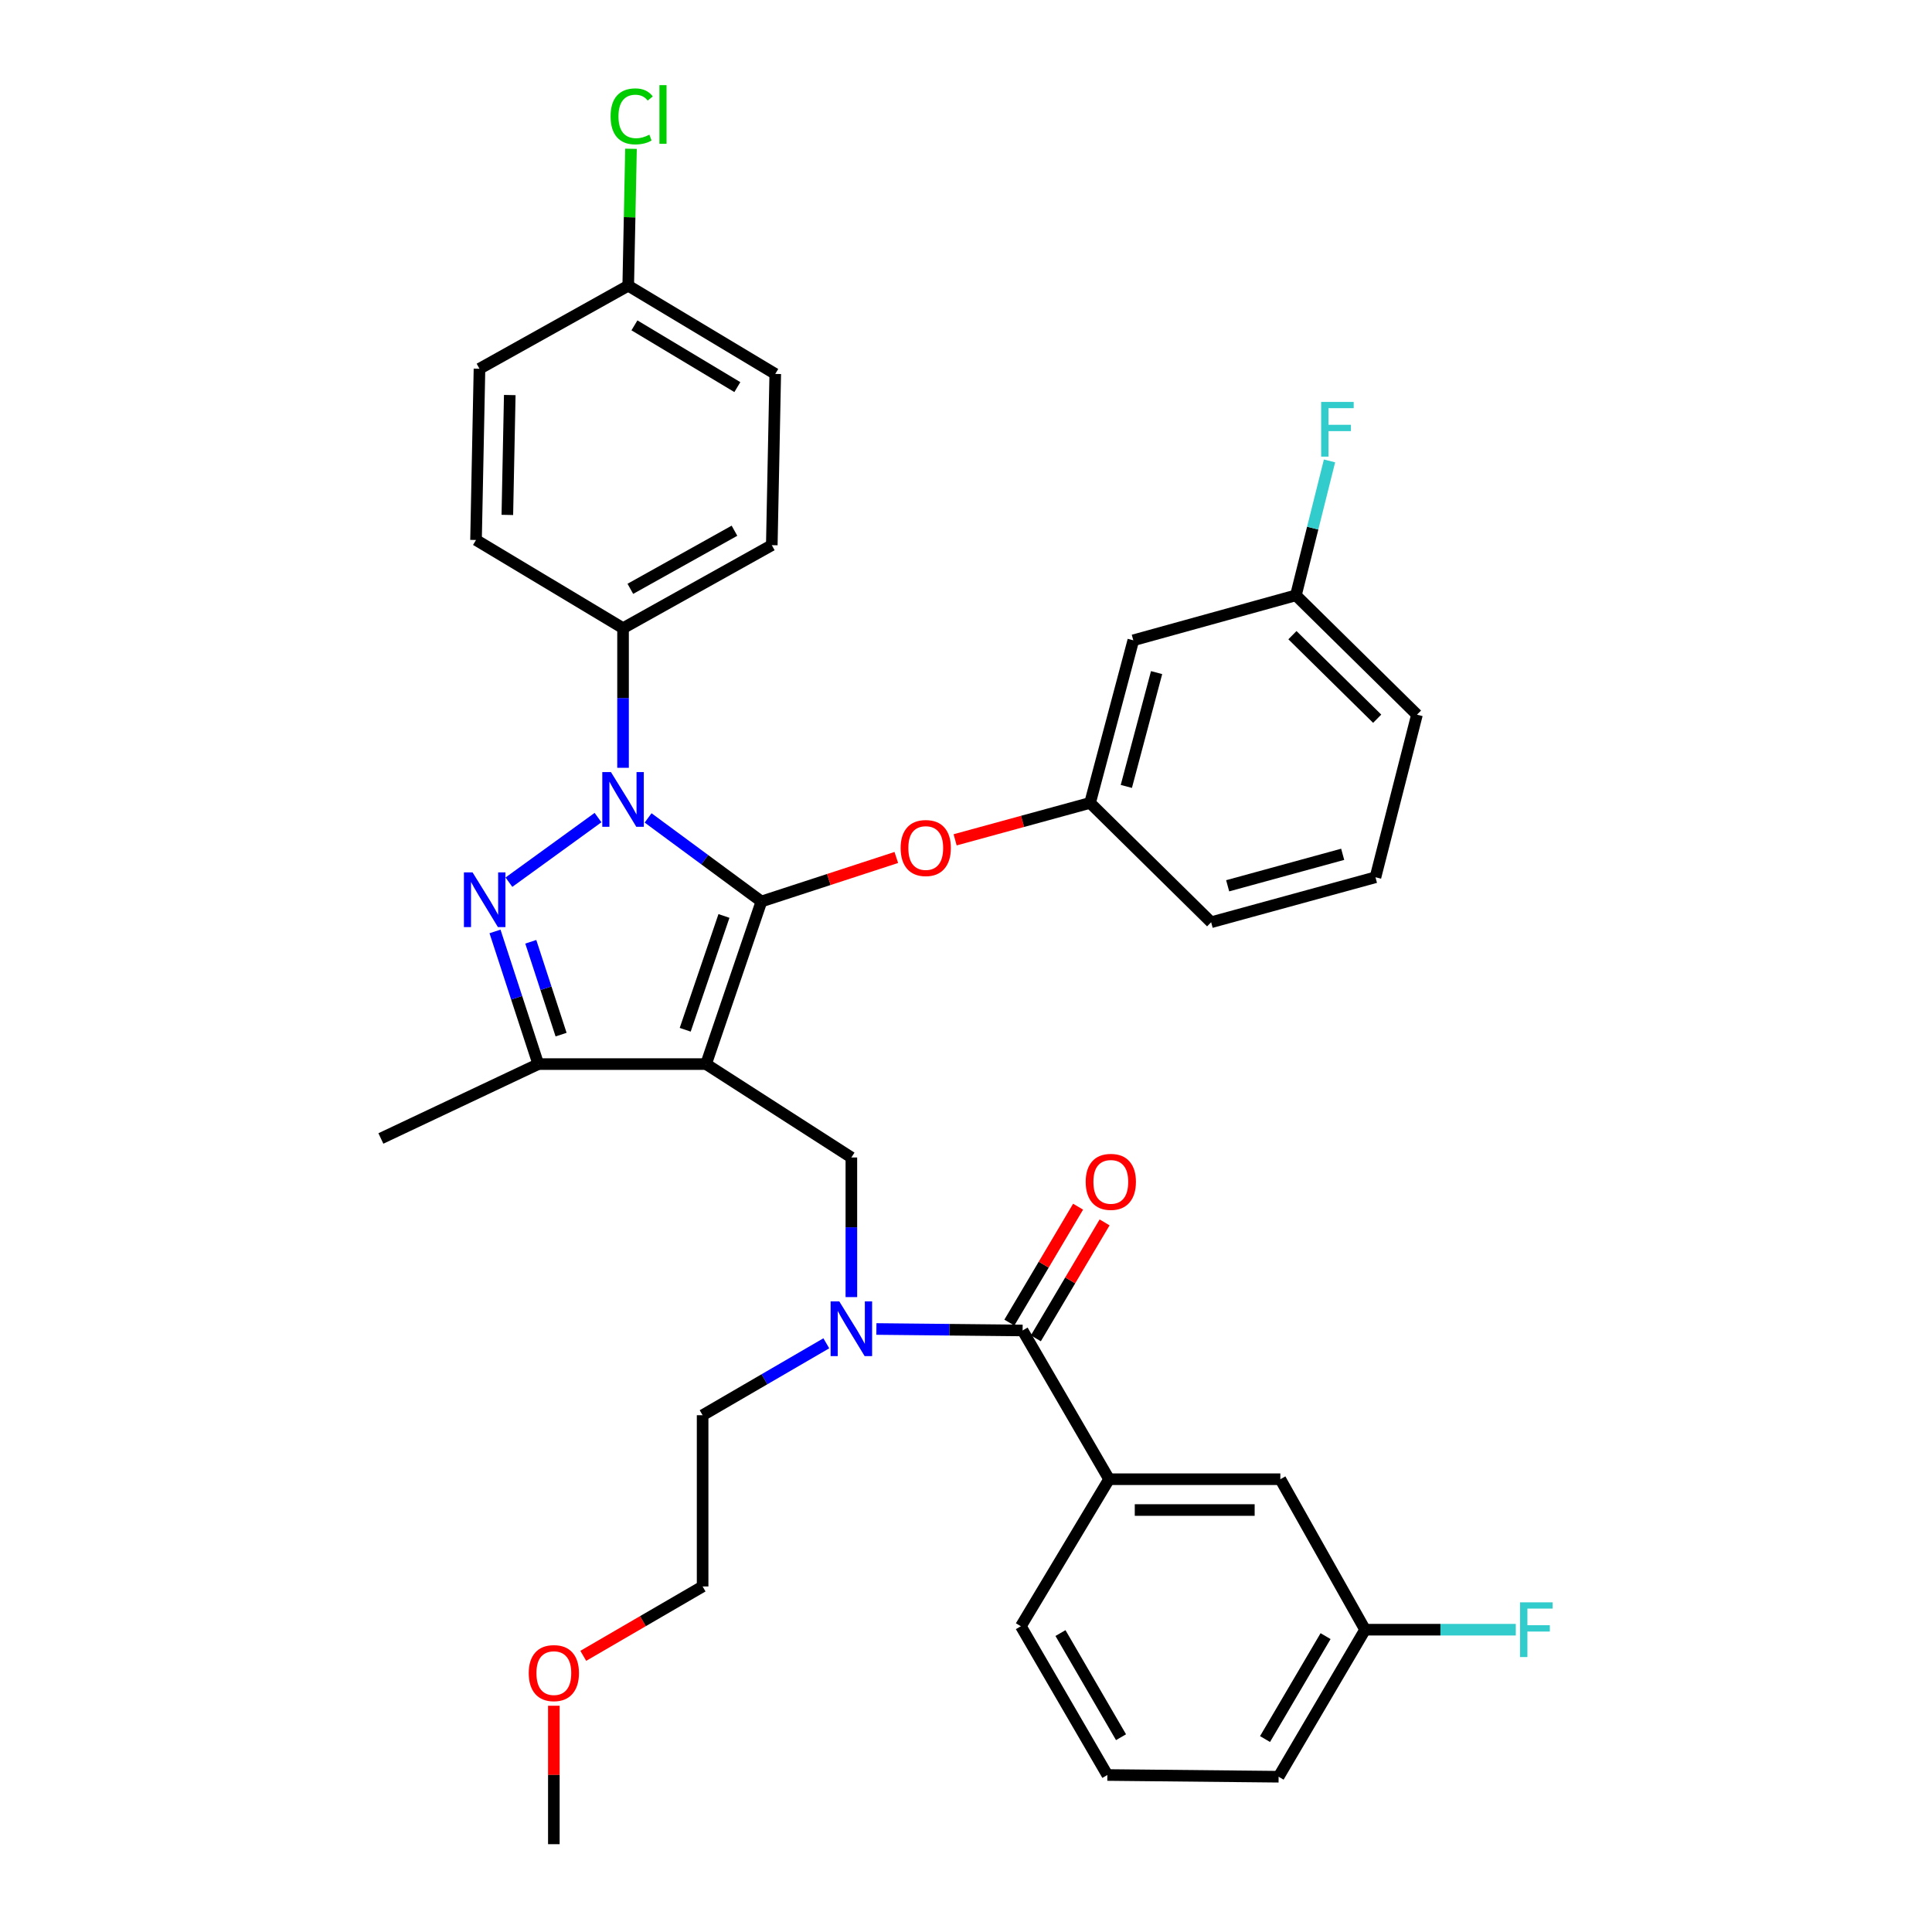 <?xml version='1.0' encoding='iso-8859-1'?>
<svg version='1.1' baseProfile='full'
              xmlns='http://www.w3.org/2000/svg'
                      xmlns:rdkit='http://www.rdkit.org/xml'
                      xmlns:xlink='http://www.w3.org/1999/xlink'
                  xml:space='preserve'
width='1000px' height='1000px' viewBox='0 0 1000 1000'>
<!-- END OF HEADER -->
<rect style='opacity:1.0;fill:#FFFFFF;stroke:none' width='1000' height='1000' x='0' y='0'> </rect>
<path class='bond-0' d='M 574.061,765.639 L 662.702,765.639' style='fill:none;fill-rule:evenodd;stroke:#000000;stroke-width:6px;stroke-linecap:butt;stroke-linejoin:miter;stroke-opacity:1' />
<path class='bond-0' d='M 587.357,781.585 L 649.406,781.585' style='fill:none;fill-rule:evenodd;stroke:#000000;stroke-width:6px;stroke-linecap:butt;stroke-linejoin:miter;stroke-opacity:1' />
<path class='bond-1' d='M 574.061,765.639 L 528.402,841.737' style='fill:none;fill-rule:evenodd;stroke:#000000;stroke-width:6px;stroke-linecap:butt;stroke-linejoin:miter;stroke-opacity:1' />
<path class='bond-2' d='M 574.061,765.639 L 529.297,688.647' style='fill:none;fill-rule:evenodd;stroke:#000000;stroke-width:6px;stroke-linecap:butt;stroke-linejoin:miter;stroke-opacity:1' />
<path class='bond-3' d='M 440.664,671.376 L 440.664,635.243' style='fill:none;fill-rule:evenodd;stroke:#0000FF;stroke-width:6px;stroke-linecap:butt;stroke-linejoin:miter;stroke-opacity:1' />
<path class='bond-3' d='M 440.664,635.243 L 440.664,599.11' style='fill:none;fill-rule:evenodd;stroke:#000000;stroke-width:6px;stroke-linecap:butt;stroke-linejoin:miter;stroke-opacity:1' />
<path class='bond-4' d='M 453.62,687.883 L 491.458,688.265' style='fill:none;fill-rule:evenodd;stroke:#0000FF;stroke-width:6px;stroke-linecap:butt;stroke-linejoin:miter;stroke-opacity:1' />
<path class='bond-4' d='M 491.458,688.265 L 529.297,688.647' style='fill:none;fill-rule:evenodd;stroke:#000000;stroke-width:6px;stroke-linecap:butt;stroke-linejoin:miter;stroke-opacity:1' />
<path class='bond-5' d='M 427.697,695.291 L 395.685,713.903' style='fill:none;fill-rule:evenodd;stroke:#0000FF;stroke-width:6px;stroke-linecap:butt;stroke-linejoin:miter;stroke-opacity:1' />
<path class='bond-5' d='M 395.685,713.903 L 363.672,732.516' style='fill:none;fill-rule:evenodd;stroke:#000000;stroke-width:6px;stroke-linecap:butt;stroke-linejoin:miter;stroke-opacity:1' />
<path class='bond-6' d='M 536.155,692.713 L 553.945,662.712' style='fill:none;fill-rule:evenodd;stroke:#000000;stroke-width:6px;stroke-linecap:butt;stroke-linejoin:miter;stroke-opacity:1' />
<path class='bond-6' d='M 553.945,662.712 L 571.734,632.71' style='fill:none;fill-rule:evenodd;stroke:#FF0000;stroke-width:6px;stroke-linecap:butt;stroke-linejoin:miter;stroke-opacity:1' />
<path class='bond-6' d='M 522.439,684.58 L 540.229,654.579' style='fill:none;fill-rule:evenodd;stroke:#000000;stroke-width:6px;stroke-linecap:butt;stroke-linejoin:miter;stroke-opacity:1' />
<path class='bond-6' d='M 540.229,654.579 L 558.018,624.577' style='fill:none;fill-rule:evenodd;stroke:#FF0000;stroke-width:6px;stroke-linecap:butt;stroke-linejoin:miter;stroke-opacity:1' />
<path class='bond-7' d='M 662.702,765.639 L 706.572,843.526' style='fill:none;fill-rule:evenodd;stroke:#000000;stroke-width:6px;stroke-linecap:butt;stroke-linejoin:miter;stroke-opacity:1' />
<path class='bond-8' d='M 706.572,843.526 L 745.57,843.526' style='fill:none;fill-rule:evenodd;stroke:#000000;stroke-width:6px;stroke-linecap:butt;stroke-linejoin:miter;stroke-opacity:1' />
<path class='bond-8' d='M 745.57,843.526 L 784.569,843.526' style='fill:none;fill-rule:evenodd;stroke:#33CCCC;stroke-width:6px;stroke-linecap:butt;stroke-linejoin:miter;stroke-opacity:1' />
<path class='bond-9' d='M 706.572,843.526 L 661.808,919.633' style='fill:none;fill-rule:evenodd;stroke:#000000;stroke-width:6px;stroke-linecap:butt;stroke-linejoin:miter;stroke-opacity:1' />
<path class='bond-9' d='M 686.112,846.858 L 654.778,900.132' style='fill:none;fill-rule:evenodd;stroke:#000000;stroke-width:6px;stroke-linecap:butt;stroke-linejoin:miter;stroke-opacity:1' />
<path class='bond-10' d='M 440.664,599.11 L 365.461,550.768' style='fill:none;fill-rule:evenodd;stroke:#000000;stroke-width:6px;stroke-linecap:butt;stroke-linejoin:miter;stroke-opacity:1' />
<path class='bond-11' d='M 335.452,423.352 L 364.781,444.98' style='fill:none;fill-rule:evenodd;stroke:#0000FF;stroke-width:6px;stroke-linecap:butt;stroke-linejoin:miter;stroke-opacity:1' />
<path class='bond-11' d='M 364.781,444.98 L 394.111,466.608' style='fill:none;fill-rule:evenodd;stroke:#000000;stroke-width:6px;stroke-linecap:butt;stroke-linejoin:miter;stroke-opacity:1' />
<path class='bond-12' d='M 309.535,423.181 L 263.415,456.615' style='fill:none;fill-rule:evenodd;stroke:#0000FF;stroke-width:6px;stroke-linecap:butt;stroke-linejoin:miter;stroke-opacity:1' />
<path class='bond-13' d='M 322.487,397.416 L 322.487,361.283' style='fill:none;fill-rule:evenodd;stroke:#0000FF;stroke-width:6px;stroke-linecap:butt;stroke-linejoin:miter;stroke-opacity:1' />
<path class='bond-13' d='M 322.487,361.283 L 322.487,325.15' style='fill:none;fill-rule:evenodd;stroke:#000000;stroke-width:6px;stroke-linecap:butt;stroke-linejoin:miter;stroke-opacity:1' />
<path class='bond-14' d='M 394.111,466.608 L 429.019,455.217' style='fill:none;fill-rule:evenodd;stroke:#000000;stroke-width:6px;stroke-linecap:butt;stroke-linejoin:miter;stroke-opacity:1' />
<path class='bond-14' d='M 429.019,455.217 L 463.928,443.826' style='fill:none;fill-rule:evenodd;stroke:#FF0000;stroke-width:6px;stroke-linecap:butt;stroke-linejoin:miter;stroke-opacity:1' />
<path class='bond-15' d='M 394.111,466.608 L 365.461,550.768' style='fill:none;fill-rule:evenodd;stroke:#000000;stroke-width:6px;stroke-linecap:butt;stroke-linejoin:miter;stroke-opacity:1' />
<path class='bond-15' d='M 374.718,474.093 L 354.663,533.005' style='fill:none;fill-rule:evenodd;stroke:#000000;stroke-width:6px;stroke-linecap:butt;stroke-linejoin:miter;stroke-opacity:1' />
<path class='bond-16' d='M 365.461,550.768 L 278.618,550.768' style='fill:none;fill-rule:evenodd;stroke:#000000;stroke-width:6px;stroke-linecap:butt;stroke-linejoin:miter;stroke-opacity:1' />
<path class='bond-17' d='M 278.618,550.768 L 197.143,589.268' style='fill:none;fill-rule:evenodd;stroke:#000000;stroke-width:6px;stroke-linecap:butt;stroke-linejoin:miter;stroke-opacity:1' />
<path class='bond-18' d='M 278.618,550.768 L 267.416,516.439' style='fill:none;fill-rule:evenodd;stroke:#000000;stroke-width:6px;stroke-linecap:butt;stroke-linejoin:miter;stroke-opacity:1' />
<path class='bond-18' d='M 267.416,516.439 L 256.213,482.11' style='fill:none;fill-rule:evenodd;stroke:#0000FF;stroke-width:6px;stroke-linecap:butt;stroke-linejoin:miter;stroke-opacity:1' />
<path class='bond-18' d='M 290.416,535.522 L 282.575,511.492' style='fill:none;fill-rule:evenodd;stroke:#000000;stroke-width:6px;stroke-linecap:butt;stroke-linejoin:miter;stroke-opacity:1' />
<path class='bond-18' d='M 282.575,511.492 L 274.733,487.462' style='fill:none;fill-rule:evenodd;stroke:#0000FF;stroke-width:6px;stroke-linecap:butt;stroke-linejoin:miter;stroke-opacity:1' />
<path class='bond-19' d='M 301.897,857.061 L 332.784,839.105' style='fill:none;fill-rule:evenodd;stroke:#FF0000;stroke-width:6px;stroke-linecap:butt;stroke-linejoin:miter;stroke-opacity:1' />
<path class='bond-19' d='M 332.784,839.105 L 363.672,821.149' style='fill:none;fill-rule:evenodd;stroke:#000000;stroke-width:6px;stroke-linecap:butt;stroke-linejoin:miter;stroke-opacity:1' />
<path class='bond-20' d='M 286.67,882.888 L 286.67,918.717' style='fill:none;fill-rule:evenodd;stroke:#FF0000;stroke-width:6px;stroke-linecap:butt;stroke-linejoin:miter;stroke-opacity:1' />
<path class='bond-20' d='M 286.67,918.717 L 286.67,954.545' style='fill:none;fill-rule:evenodd;stroke:#000000;stroke-width:6px;stroke-linecap:butt;stroke-linejoin:miter;stroke-opacity:1' />
<path class='bond-21' d='M 363.672,732.516 L 363.672,821.149' style='fill:none;fill-rule:evenodd;stroke:#000000;stroke-width:6px;stroke-linecap:butt;stroke-linejoin:miter;stroke-opacity:1' />
<path class='bond-22' d='M 494.369,434.693 L 529.294,425.137' style='fill:none;fill-rule:evenodd;stroke:#FF0000;stroke-width:6px;stroke-linecap:butt;stroke-linejoin:miter;stroke-opacity:1' />
<path class='bond-22' d='M 529.294,425.137 L 564.218,415.581' style='fill:none;fill-rule:evenodd;stroke:#000000;stroke-width:6px;stroke-linecap:butt;stroke-linejoin:miter;stroke-opacity:1' />
<path class='bond-23' d='M 670.755,308.141 L 733.423,369.914' style='fill:none;fill-rule:evenodd;stroke:#000000;stroke-width:6px;stroke-linecap:butt;stroke-linejoin:miter;stroke-opacity:1' />
<path class='bond-23' d='M 668.961,328.763 L 712.828,372.004' style='fill:none;fill-rule:evenodd;stroke:#000000;stroke-width:6px;stroke-linecap:butt;stroke-linejoin:miter;stroke-opacity:1' />
<path class='bond-24' d='M 670.755,308.141 L 586.596,331.422' style='fill:none;fill-rule:evenodd;stroke:#000000;stroke-width:6px;stroke-linecap:butt;stroke-linejoin:miter;stroke-opacity:1' />
<path class='bond-25' d='M 670.755,308.141 L 679.454,273.354' style='fill:none;fill-rule:evenodd;stroke:#000000;stroke-width:6px;stroke-linecap:butt;stroke-linejoin:miter;stroke-opacity:1' />
<path class='bond-25' d='M 679.454,273.354 L 688.152,238.567' style='fill:none;fill-rule:evenodd;stroke:#33CCCC;stroke-width:6px;stroke-linecap:butt;stroke-linejoin:miter;stroke-opacity:1' />
<path class='bond-26' d='M 733.423,369.914 L 711.94,454.073' style='fill:none;fill-rule:evenodd;stroke:#000000;stroke-width:6px;stroke-linecap:butt;stroke-linejoin:miter;stroke-opacity:1' />
<path class='bond-27' d='M 711.94,454.073 L 626.886,477.354' style='fill:none;fill-rule:evenodd;stroke:#000000;stroke-width:6px;stroke-linecap:butt;stroke-linejoin:miter;stroke-opacity:1' />
<path class='bond-27' d='M 694.972,442.185 L 635.434,458.482' style='fill:none;fill-rule:evenodd;stroke:#000000;stroke-width:6px;stroke-linecap:butt;stroke-linejoin:miter;stroke-opacity:1' />
<path class='bond-28' d='M 322.487,325.15 L 399.479,282.176' style='fill:none;fill-rule:evenodd;stroke:#000000;stroke-width:6px;stroke-linecap:butt;stroke-linejoin:miter;stroke-opacity:1' />
<path class='bond-28' d='M 326.264,304.78 L 380.159,274.698' style='fill:none;fill-rule:evenodd;stroke:#000000;stroke-width:6px;stroke-linecap:butt;stroke-linejoin:miter;stroke-opacity:1' />
<path class='bond-29' d='M 322.487,325.15 L 246.389,279.492' style='fill:none;fill-rule:evenodd;stroke:#000000;stroke-width:6px;stroke-linecap:butt;stroke-linejoin:miter;stroke-opacity:1' />
<path class='bond-30' d='M 325.171,147.884 L 401.269,193.543' style='fill:none;fill-rule:evenodd;stroke:#000000;stroke-width:6px;stroke-linecap:butt;stroke-linejoin:miter;stroke-opacity:1' />
<path class='bond-30' d='M 328.382,168.407 L 381.65,200.368' style='fill:none;fill-rule:evenodd;stroke:#000000;stroke-width:6px;stroke-linecap:butt;stroke-linejoin:miter;stroke-opacity:1' />
<path class='bond-31' d='M 325.171,147.884 L 325.887,112.446' style='fill:none;fill-rule:evenodd;stroke:#000000;stroke-width:6px;stroke-linecap:butt;stroke-linejoin:miter;stroke-opacity:1' />
<path class='bond-31' d='M 325.887,112.446 L 326.602,77.008' style='fill:none;fill-rule:evenodd;stroke:#00CC00;stroke-width:6px;stroke-linecap:butt;stroke-linejoin:miter;stroke-opacity:1' />
<path class='bond-32' d='M 325.171,147.884 L 248.179,190.859' style='fill:none;fill-rule:evenodd;stroke:#000000;stroke-width:6px;stroke-linecap:butt;stroke-linejoin:miter;stroke-opacity:1' />
<path class='bond-33' d='M 399.479,282.176 L 401.269,193.543' style='fill:none;fill-rule:evenodd;stroke:#000000;stroke-width:6px;stroke-linecap:butt;stroke-linejoin:miter;stroke-opacity:1' />
<path class='bond-34' d='M 246.389,279.492 L 248.179,190.859' style='fill:none;fill-rule:evenodd;stroke:#000000;stroke-width:6px;stroke-linecap:butt;stroke-linejoin:miter;stroke-opacity:1' />
<path class='bond-34' d='M 262.6,266.518 L 263.853,204.475' style='fill:none;fill-rule:evenodd;stroke:#000000;stroke-width:6px;stroke-linecap:butt;stroke-linejoin:miter;stroke-opacity:1' />
<path class='bond-35' d='M 626.886,477.354 L 564.218,415.581' style='fill:none;fill-rule:evenodd;stroke:#000000;stroke-width:6px;stroke-linecap:butt;stroke-linejoin:miter;stroke-opacity:1' />
<path class='bond-36' d='M 564.218,415.581 L 586.596,331.422' style='fill:none;fill-rule:evenodd;stroke:#000000;stroke-width:6px;stroke-linecap:butt;stroke-linejoin:miter;stroke-opacity:1' />
<path class='bond-36' d='M 582.986,407.055 L 598.65,348.144' style='fill:none;fill-rule:evenodd;stroke:#000000;stroke-width:6px;stroke-linecap:butt;stroke-linejoin:miter;stroke-opacity:1' />
<path class='bond-37' d='M 528.402,841.737 L 573.166,918.738' style='fill:none;fill-rule:evenodd;stroke:#000000;stroke-width:6px;stroke-linecap:butt;stroke-linejoin:miter;stroke-opacity:1' />
<path class='bond-37' d='M 548.902,845.273 L 580.237,899.174' style='fill:none;fill-rule:evenodd;stroke:#000000;stroke-width:6px;stroke-linecap:butt;stroke-linejoin:miter;stroke-opacity:1' />
<path class='bond-38' d='M 573.166,918.738 L 661.808,919.633' style='fill:none;fill-rule:evenodd;stroke:#000000;stroke-width:6px;stroke-linecap:butt;stroke-linejoin:miter;stroke-opacity:1' />
<path  class='atom-1' d='M 434.404 673.592
L 443.684 688.592
Q 444.604 690.072, 446.084 692.752
Q 447.564 695.432, 447.644 695.592
L 447.644 673.592
L 451.404 673.592
L 451.404 701.912
L 447.524 701.912
L 437.564 685.512
Q 436.404 683.592, 435.164 681.392
Q 433.964 679.192, 433.604 678.512
L 433.604 701.912
L 429.924 701.912
L 429.924 673.592
L 434.404 673.592
' fill='#0000FF'/>
<path  class='atom-3' d='M 561.955 611.726
Q 561.955 604.926, 565.315 601.126
Q 568.675 597.326, 574.955 597.326
Q 581.235 597.326, 584.595 601.126
Q 587.955 604.926, 587.955 611.726
Q 587.955 618.606, 584.555 622.526
Q 581.155 626.406, 574.955 626.406
Q 568.715 626.406, 565.315 622.526
Q 561.955 618.646, 561.955 611.726
M 574.955 623.206
Q 579.275 623.206, 581.595 620.326
Q 583.955 617.406, 583.955 611.726
Q 583.955 606.166, 581.595 603.366
Q 579.275 600.526, 574.955 600.526
Q 570.635 600.526, 568.275 603.326
Q 565.955 606.126, 565.955 611.726
Q 565.955 617.446, 568.275 620.326
Q 570.635 623.206, 574.955 623.206
' fill='#FF0000'/>
<path  class='atom-7' d='M 316.227 399.632
L 325.507 414.632
Q 326.427 416.112, 327.907 418.792
Q 329.387 421.472, 329.467 421.632
L 329.467 399.632
L 333.227 399.632
L 333.227 427.952
L 329.347 427.952
L 319.387 411.552
Q 318.227 409.632, 316.987 407.432
Q 315.787 405.232, 315.427 404.552
L 315.427 427.952
L 311.747 427.952
L 311.747 399.632
L 316.227 399.632
' fill='#0000FF'/>
<path  class='atom-11' d='M 244.603 451.554
L 253.883 466.554
Q 254.803 468.034, 256.283 470.714
Q 257.763 473.394, 257.843 473.554
L 257.843 451.554
L 261.603 451.554
L 261.603 479.874
L 257.723 479.874
L 247.763 463.474
Q 246.603 461.554, 245.363 459.354
Q 244.163 457.154, 243.803 456.474
L 243.803 479.874
L 240.123 479.874
L 240.123 451.554
L 244.603 451.554
' fill='#0000FF'/>
<path  class='atom-12' d='M 273.67 865.993
Q 273.67 859.193, 277.03 855.393
Q 280.39 851.593, 286.67 851.593
Q 292.95 851.593, 296.31 855.393
Q 299.67 859.193, 299.67 865.993
Q 299.67 872.873, 296.27 876.793
Q 292.87 880.673, 286.67 880.673
Q 280.43 880.673, 277.03 876.793
Q 273.67 872.913, 273.67 865.993
M 286.67 877.473
Q 290.99 877.473, 293.31 874.593
Q 295.67 871.673, 295.67 865.993
Q 295.67 860.433, 293.31 857.633
Q 290.99 854.793, 286.67 854.793
Q 282.35 854.793, 279.99 857.593
Q 277.67 860.393, 277.67 865.993
Q 277.67 871.713, 279.99 874.593
Q 282.35 877.473, 286.67 877.473
' fill='#FF0000'/>
<path  class='atom-16' d='M 466.165 438.934
Q 466.165 432.134, 469.525 428.334
Q 472.885 424.534, 479.165 424.534
Q 485.445 424.534, 488.805 428.334
Q 492.165 432.134, 492.165 438.934
Q 492.165 445.814, 488.765 449.734
Q 485.365 453.614, 479.165 453.614
Q 472.925 453.614, 469.525 449.734
Q 466.165 445.854, 466.165 438.934
M 479.165 450.414
Q 483.485 450.414, 485.805 447.534
Q 488.165 444.614, 488.165 438.934
Q 488.165 433.374, 485.805 430.574
Q 483.485 427.734, 479.165 427.734
Q 474.845 427.734, 472.485 430.534
Q 470.165 433.334, 470.165 438.934
Q 470.165 444.654, 472.485 447.534
Q 474.845 450.414, 479.165 450.414
' fill='#FF0000'/>
<path  class='atom-23' d='M 316.041 60.231
Q 316.041 53.191, 319.321 49.511
Q 322.641 45.791, 328.921 45.791
Q 334.761 45.791, 337.881 49.911
L 335.241 52.071
Q 332.961 49.071, 328.921 49.071
Q 324.641 49.071, 322.361 51.951
Q 320.121 54.791, 320.121 60.231
Q 320.121 65.831, 322.441 68.711
Q 324.801 71.591, 329.361 71.591
Q 332.481 71.591, 336.121 69.711
L 337.241 72.711
Q 335.761 73.671, 333.521 74.231
Q 331.281 74.791, 328.801 74.791
Q 322.641 74.791, 319.321 71.031
Q 316.041 67.271, 316.041 60.231
' fill='#00CC00'/>
<path  class='atom-23' d='M 341.321 44.071
L 345.001 44.071
L 345.001 74.431
L 341.321 74.431
L 341.321 44.071
' fill='#00CC00'/>
<path  class='atom-31' d='M 683.827 208.032
L 700.667 208.032
L 700.667 211.272
L 687.627 211.272
L 687.627 219.872
L 699.227 219.872
L 699.227 223.152
L 687.627 223.152
L 687.627 236.352
L 683.827 236.352
L 683.827 208.032
' fill='#33CCCC'/>
<path  class='atom-32' d='M 786.784 829.366
L 803.624 829.366
L 803.624 832.606
L 790.584 832.606
L 790.584 841.206
L 802.184 841.206
L 802.184 844.486
L 790.584 844.486
L 790.584 857.686
L 786.784 857.686
L 786.784 829.366
' fill='#33CCCC'/>
</svg>

